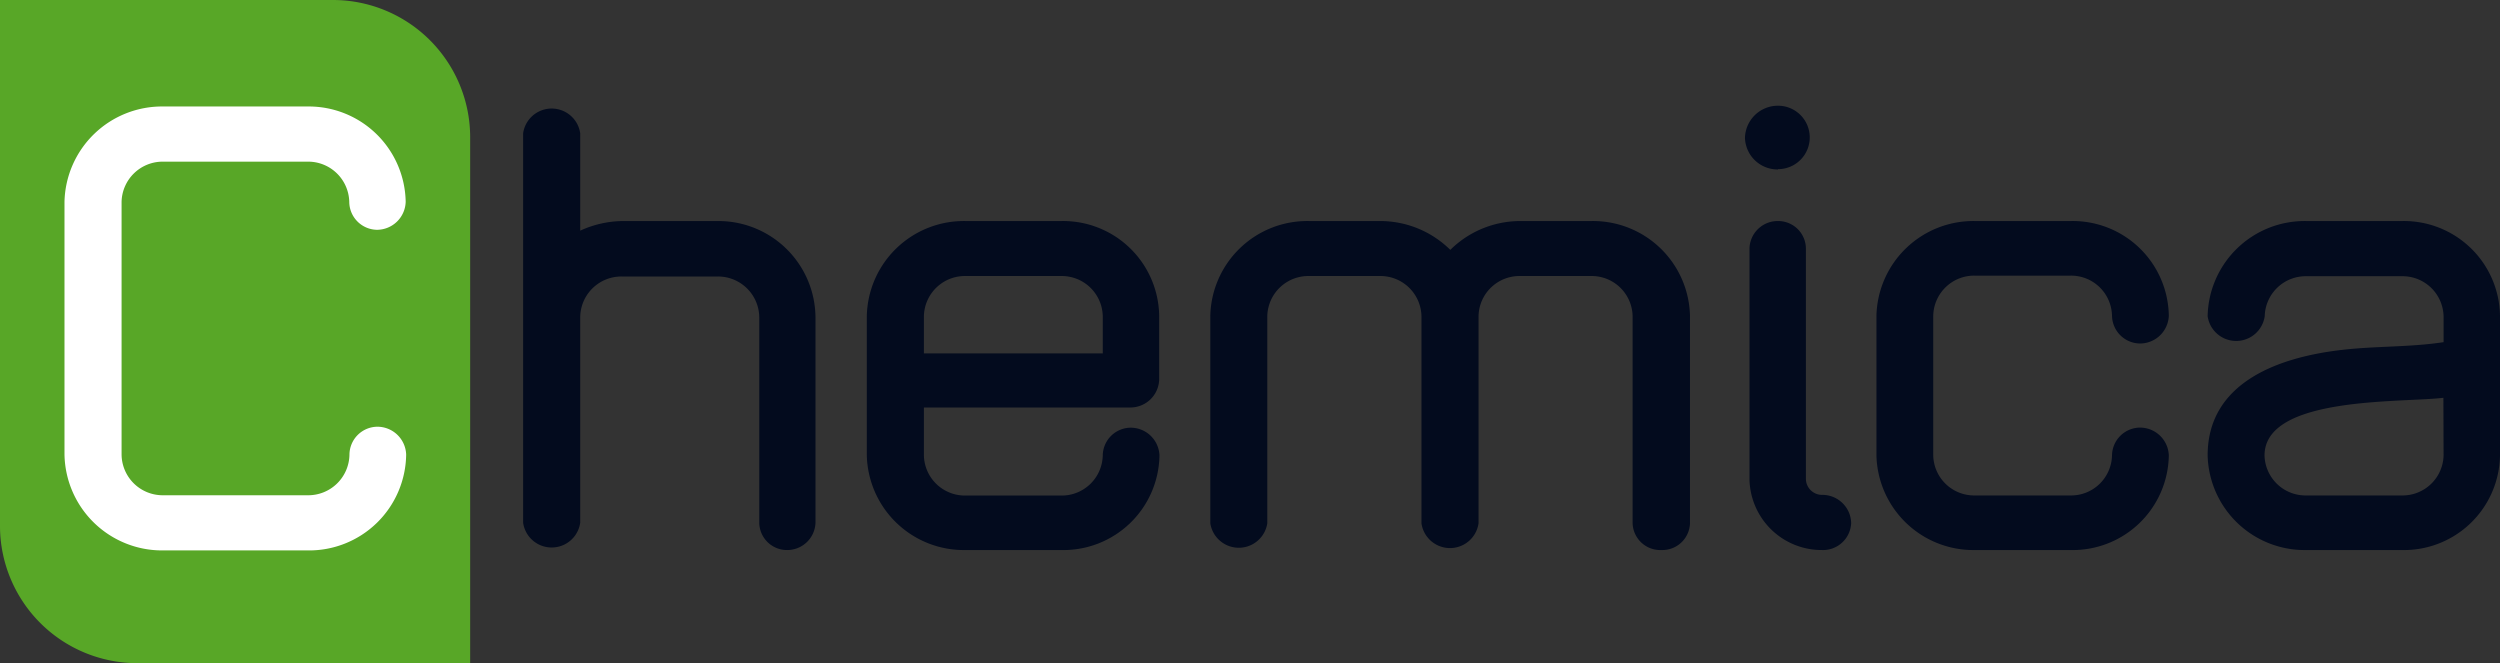<?xml version="1.0" encoding="UTF-8" standalone="no"?> <svg xmlns:inkscape="http://www.inkscape.org/namespaces/inkscape" xmlns:sodipodi="http://sodipodi.sourceforge.net/DTD/sodipodi-0.dtd" xmlns="http://www.w3.org/2000/svg" xmlns:svg="http://www.w3.org/2000/svg" viewBox="0 0 260.12 69" version="1.1" id="svg32" width="260.12" height="69"><rect x="0" y="0" width="260.12" height="69" fill="#333333" stroke="none"/><defs id="defs1"><style id="style1">.cls-1{fill:#58a727;}.cls-2{fill:#fff;}.cls-3{fill:#002d5a;}</style></defs><g id="Calque_2" data-name="Calque 2"><g id="Calque_1-2" data-name="Calque 1"><path class="cls-1" d="M 48.92,69 H 14.25 A 14.29,14.29 0 0 1 0,54.79 V 0 h 34.67 a 14.29,14.29 0 0 1 14.25,14.25 z" id="path1"></path><path class="cls-2" d="M 32,57.27 H 17 A 10.16,10.16 0 0 1 6.71,47.27 V 21 A 10.15,10.15 0 0 1 17,11.08 H 32 A 10.09,10.09 0 0 1 42.21,21 3,3 0 0 1 39.21,23.91 2.93,2.93 0 0 1 36.34,21 4.28,4.28 0 0 0 32,16.82 H 17 A 4.28,4.28 0 0 0 12.65,21 V 47.3 A 4.28,4.28 0 0 0 17,51.53 h 15 a 4.29,4.29 0 0 0 4.36,-4.23 2.93,2.93 0 0 1 2.9,-2.9 3,3 0 0 1 3,2.9 A 10.1,10.1 0 0 1 32,57.27 Z" id="path2"></path><path class="cls-3" d="M 81.88,57.23 A 2.88,2.88 0 0 1 79,54.39 V 33 a 4.29,4.29 0 0 0 -4.36,-4.23 h -9.9 A 4.28,4.28 0 0 0 60.37,33 v 21.39 a 3,3 0 0 1 -5.94,0 V 13.87 a 3,3 0 0 1 5.94,0 V 24 a 10.86,10.86 0 0 1 4.35,-1 h 9.9 a 10.1,10.1 0 0 1 10.23,10 v 21.39 a 2.94,2.94 0 0 1 -2.97,2.84 z" id="path3" style="fill:#030b1e;fill-opacity:1"></path><path class="cls-3" d="m 110.38,57.23 h -9.89 A 10.1,10.1 0 0 1 90.19,47.39 V 32.88 A 10.1,10.1 0 0 1 100.49,23 h 9.89 a 10,10 0 0 1 10.23,9.84 v 6.66 a 3,3 0 0 1 -3,2.9 H 96.13 v 5 a 4.27,4.27 0 0 0 4.36,4.16 h 9.89 a 4.27,4.27 0 0 0 4.36,-4.16 2.93,2.93 0 0 1 2.9,-2.9 3,3 0 0 1 3,2.9 10,10 0 0 1 -10.26,9.83 z m 4.36,-24.35 a 4.27,4.27 0 0 0 -4.36,-4.16 h -9.89 a 4.27,4.27 0 0 0 -4.36,4.16 v 3.89 h 18.61 z" id="path4" style="fill:#030b1e;fill-opacity:1"></path><path class="cls-3" d="m 172.87,57.23 a 2.88,2.88 0 0 1 -3,-2.78 V 32.88 a 4.26,4.26 0 0 0 -4.35,-4.16 h -7.33 a 4.26,4.26 0 0 0 -4.35,4.16 v 21.57 a 3,3 0 0 1 -5.94,0 V 32.88 a 4.27,4.27 0 0 0 -4.36,-4.16 h -7.32 a 4.27,4.27 0 0 0 -4.36,4.16 v 21.57 a 3,3 0 0 1 -5.93,0 V 32.88 A 10.09,10.09 0 0 1 136.25,23 h 7.32 a 10.36,10.36 0 0 1 7.33,3 10.35,10.35 0 0 1 7.32,-3 h 7.33 a 10.09,10.09 0 0 1 10.29,9.84 v 21.61 a 2.88,2.88 0 0 1 -2.97,2.78 z" id="path5" style="fill:#030b1e;fill-opacity:1"></path><path class="cls-3" d="m 185,17.63 a 3.39,3.39 0 0 1 -3.44,-3.3 3.43,3.43 0 0 1 3.44,-3.33 3.3,3.3 0 1 1 0,6.6 z m 4.61,39.6 a 7.51,7.51 0 0 1 -7.58,-7.4 V 25.88 A 2.93,2.93 0 0 1 185,23 a 2.88,2.88 0 0 1 2.9,2.84 v 24 a 1.68,1.68 0 0 0 1.71,1.65 3,3 0 0 1 3,2.91 2.93,2.93 0 0 1 -3.05,2.83 z" id="path6" style="fill:#030b1e;fill-opacity:1"></path><path class="cls-3" d="m 215.43,57.23 h -9.9 A 10.09,10.09 0 0 1 195.24,47.39 V 32.88 A 10.09,10.09 0 0 1 205.53,23 h 9.9 a 10,10 0 0 1 10.23,9.84 3,3 0 0 1 -3,2.9 2.94,2.94 0 0 1 -2.91,-2.9 4.26,4.26 0 0 0 -4.35,-4.16 h -9.9 a 4.26,4.26 0 0 0 -4.35,4.16 v 14.55 a 4.26,4.26 0 0 0 4.35,4.16 h 9.9 a 4.26,4.26 0 0 0 4.35,-4.16 2.94,2.94 0 0 1 2.91,-2.9 3,3 0 0 1 3,2.9 10,10 0 0 1 -10.23,9.84 z" id="path7" style="fill:#030b1e;fill-opacity:1"></path><path class="cls-3" d="M 249.87,57.23 H 240 a 10.1,10.1 0 0 1 -10.3,-9.84 c 0,-7.78 7.72,-10.29 14.12,-11 3.43,-0.39 7,-0.26 10.43,-0.79 v -2.7 a 4.27,4.27 0 0 0 -4.36,-4.16 H 240 a 4.27,4.27 0 0 0 -4.36,4.16 3,3 0 0 1 -5.94,0 A 10.1,10.1 0 0 1 240,23 h 9.89 a 10,10 0 0 1 10.23,9.84 v 14.55 a 10,10 0 0 1 -10.25,9.84 z m 4.36,-15.84 c -4.36,0.53 -18.61,-0.2 -18.61,6 a 4.27,4.27 0 0 0 4.38,4.16 h 9.89 a 4.27,4.27 0 0 0 4.36,-4.16 z" id="path8" style="fill:#030b1e;fill-opacity:1"></path></g></g></svg> 